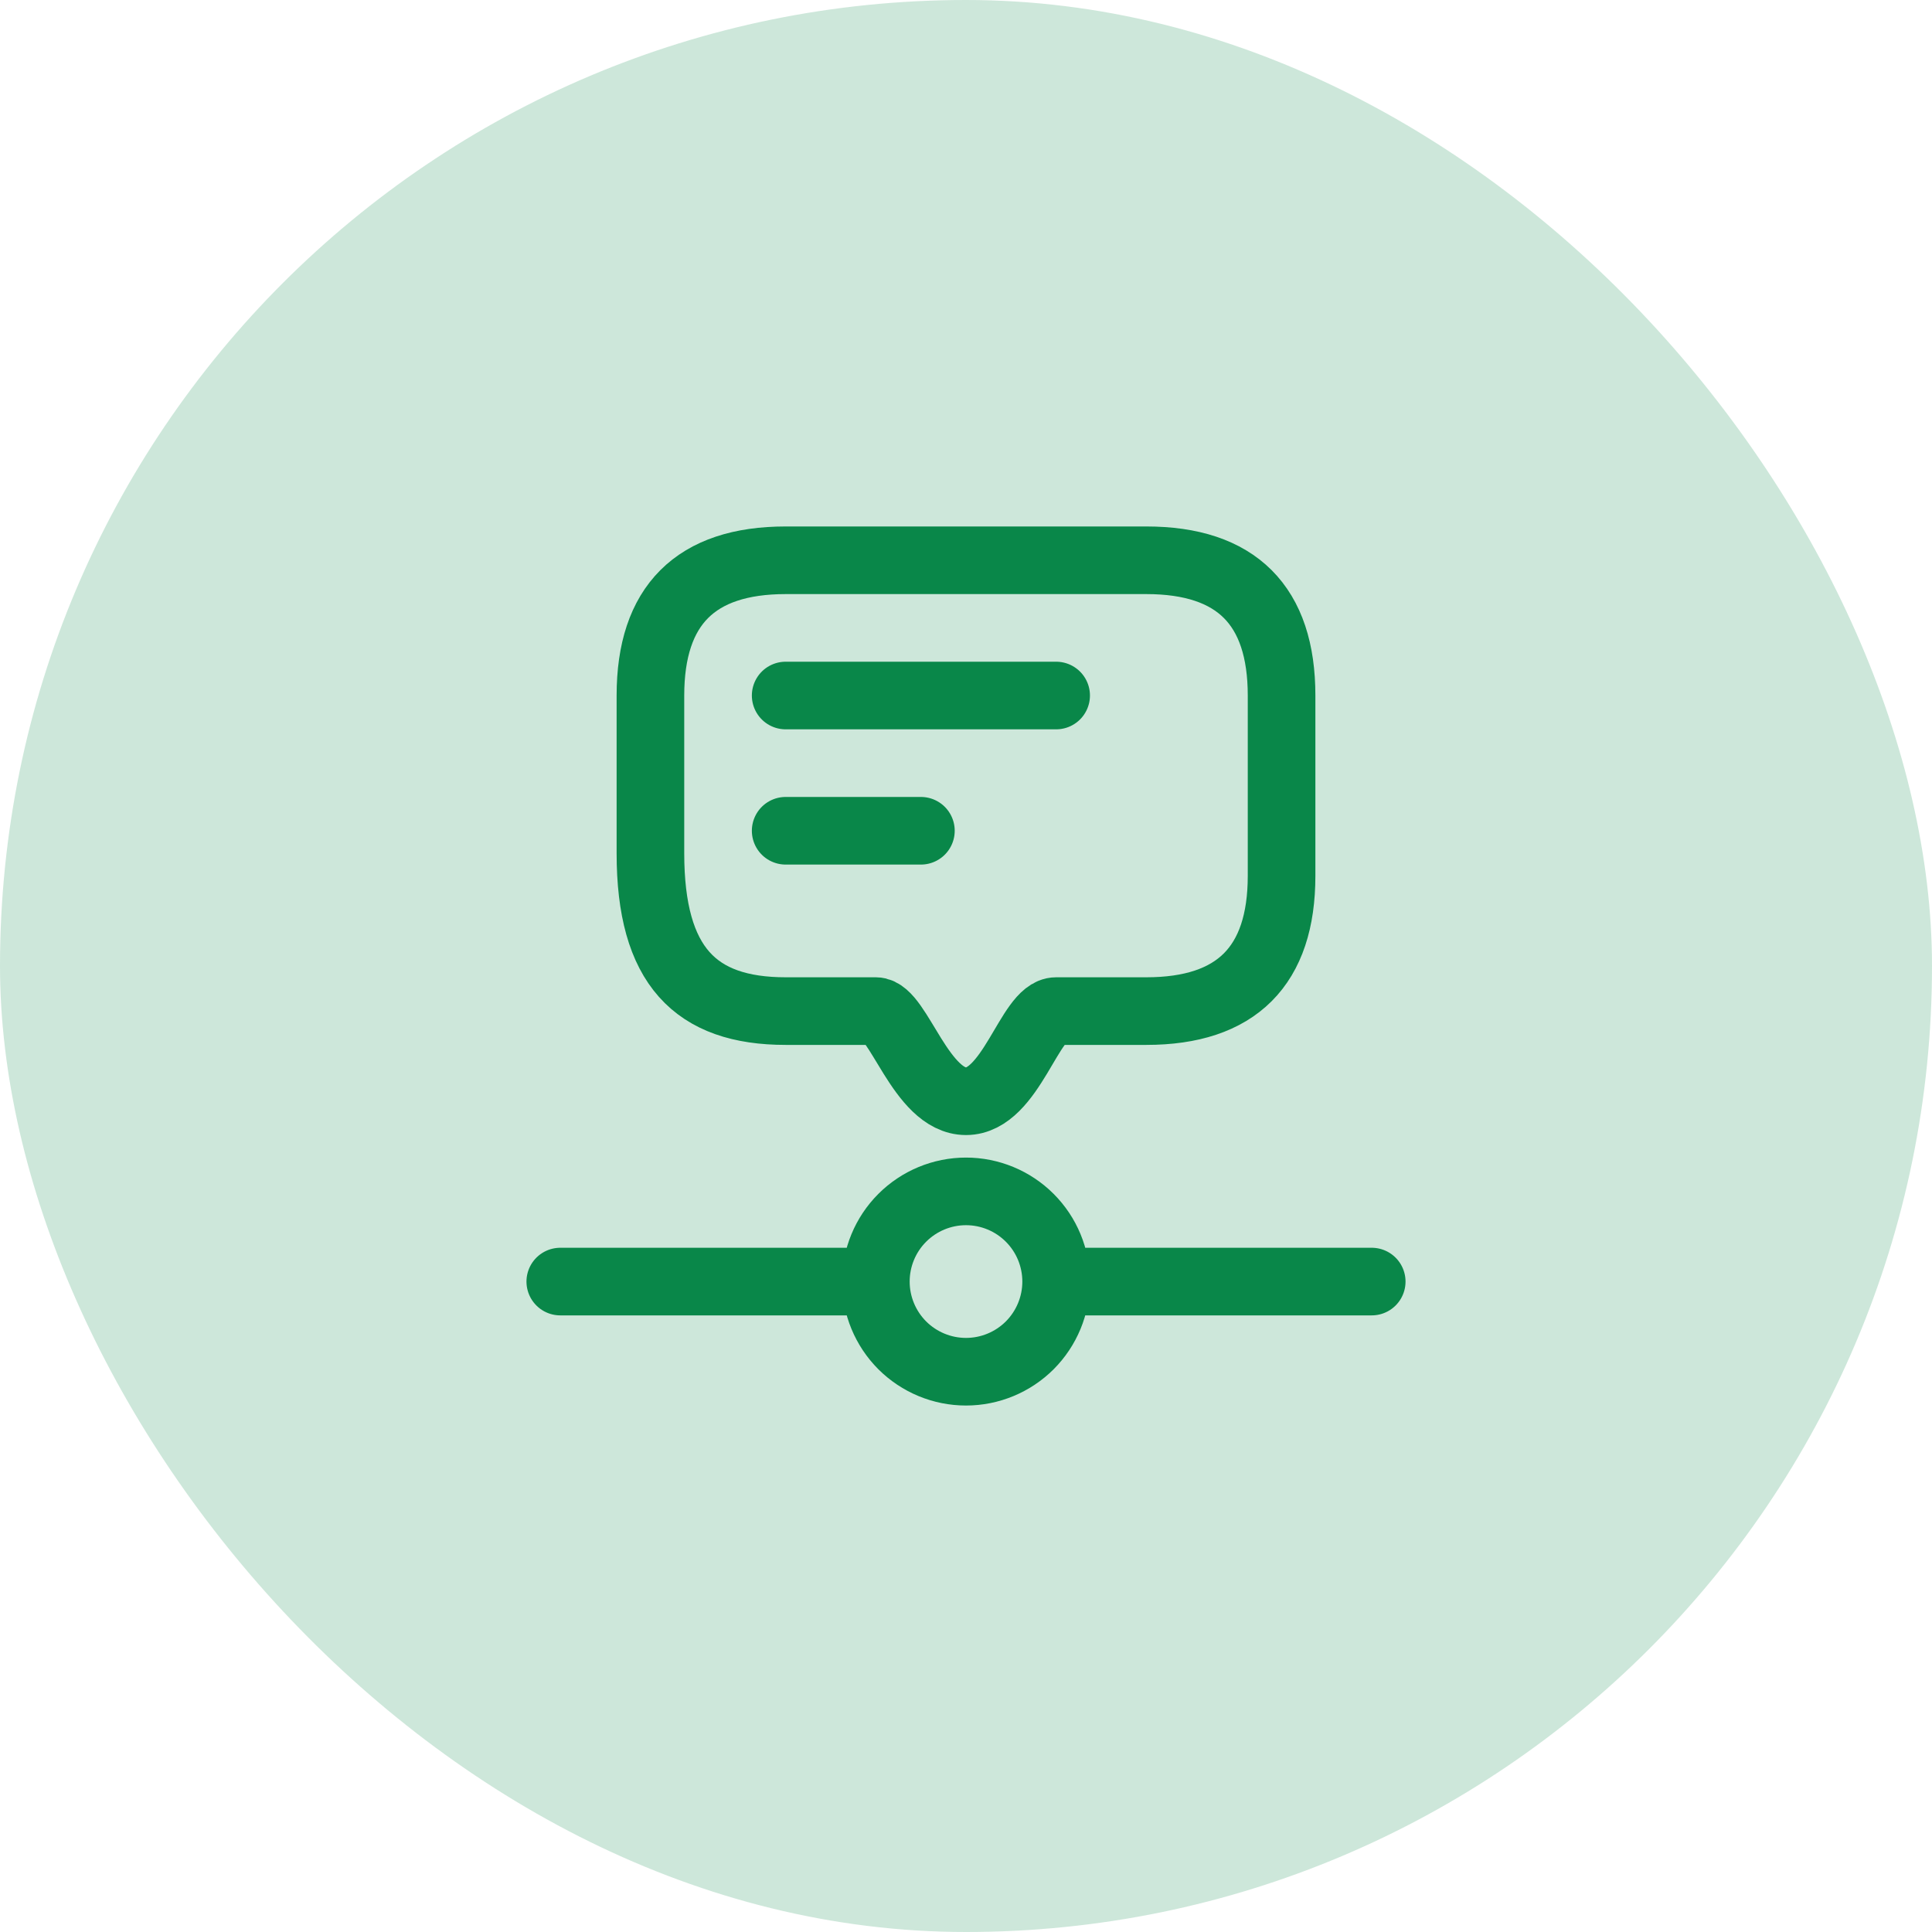 <svg width="50" height="50" viewBox="0 0 50 50" fill="none" xmlns="http://www.w3.org/2000/svg">
<g id="event_feed">
<rect width="50" height="50" rx="25" fill="#098749" fill-opacity="0.2"/>
<g id="icon_67">
<path id="vector" d="M22.667 33.167C22.667 33.785 22.913 34.379 23.35 34.817C23.788 35.254 24.381 35.5 25 35.5C25.619 35.5 26.212 35.254 26.65 34.817C27.087 34.379 27.333 33.785 27.333 33.167M22.667 33.167C22.667 32.548 22.913 31.954 23.35 31.517C23.788 31.079 24.381 30.833 25 30.833C25.619 30.833 26.212 31.079 26.65 31.517C27.087 31.954 27.333 32.548 27.333 33.167M22.667 33.167H14.5M27.333 33.167H35.5M20.333 18H27.333M20.333 21.5H23.833M25 28.5C23.833 28.5 23.25 26.167 22.667 26.167C22.083 26.167 20.333 26.167 20.333 26.167C18 26.167 16.833 25 16.833 22.083C16.833 22.083 16.833 20.333 16.833 18C16.833 15.667 18 14.5 20.333 14.5C22.667 14.5 27.333 14.5 29.667 14.5C32 14.5 33.167 15.667 33.167 18C33.167 20.333 33.167 20.333 33.167 22.667C33.167 25 32 26.167 29.667 26.167C29.667 26.167 28.017 26.167 27.333 26.167C26.65 26.167 26.167 28.5 25 28.5Z" stroke="#098749" stroke-width="1.75" stroke-linecap="round" stroke-linejoin="round"/>
</g>
</g>
</svg>
